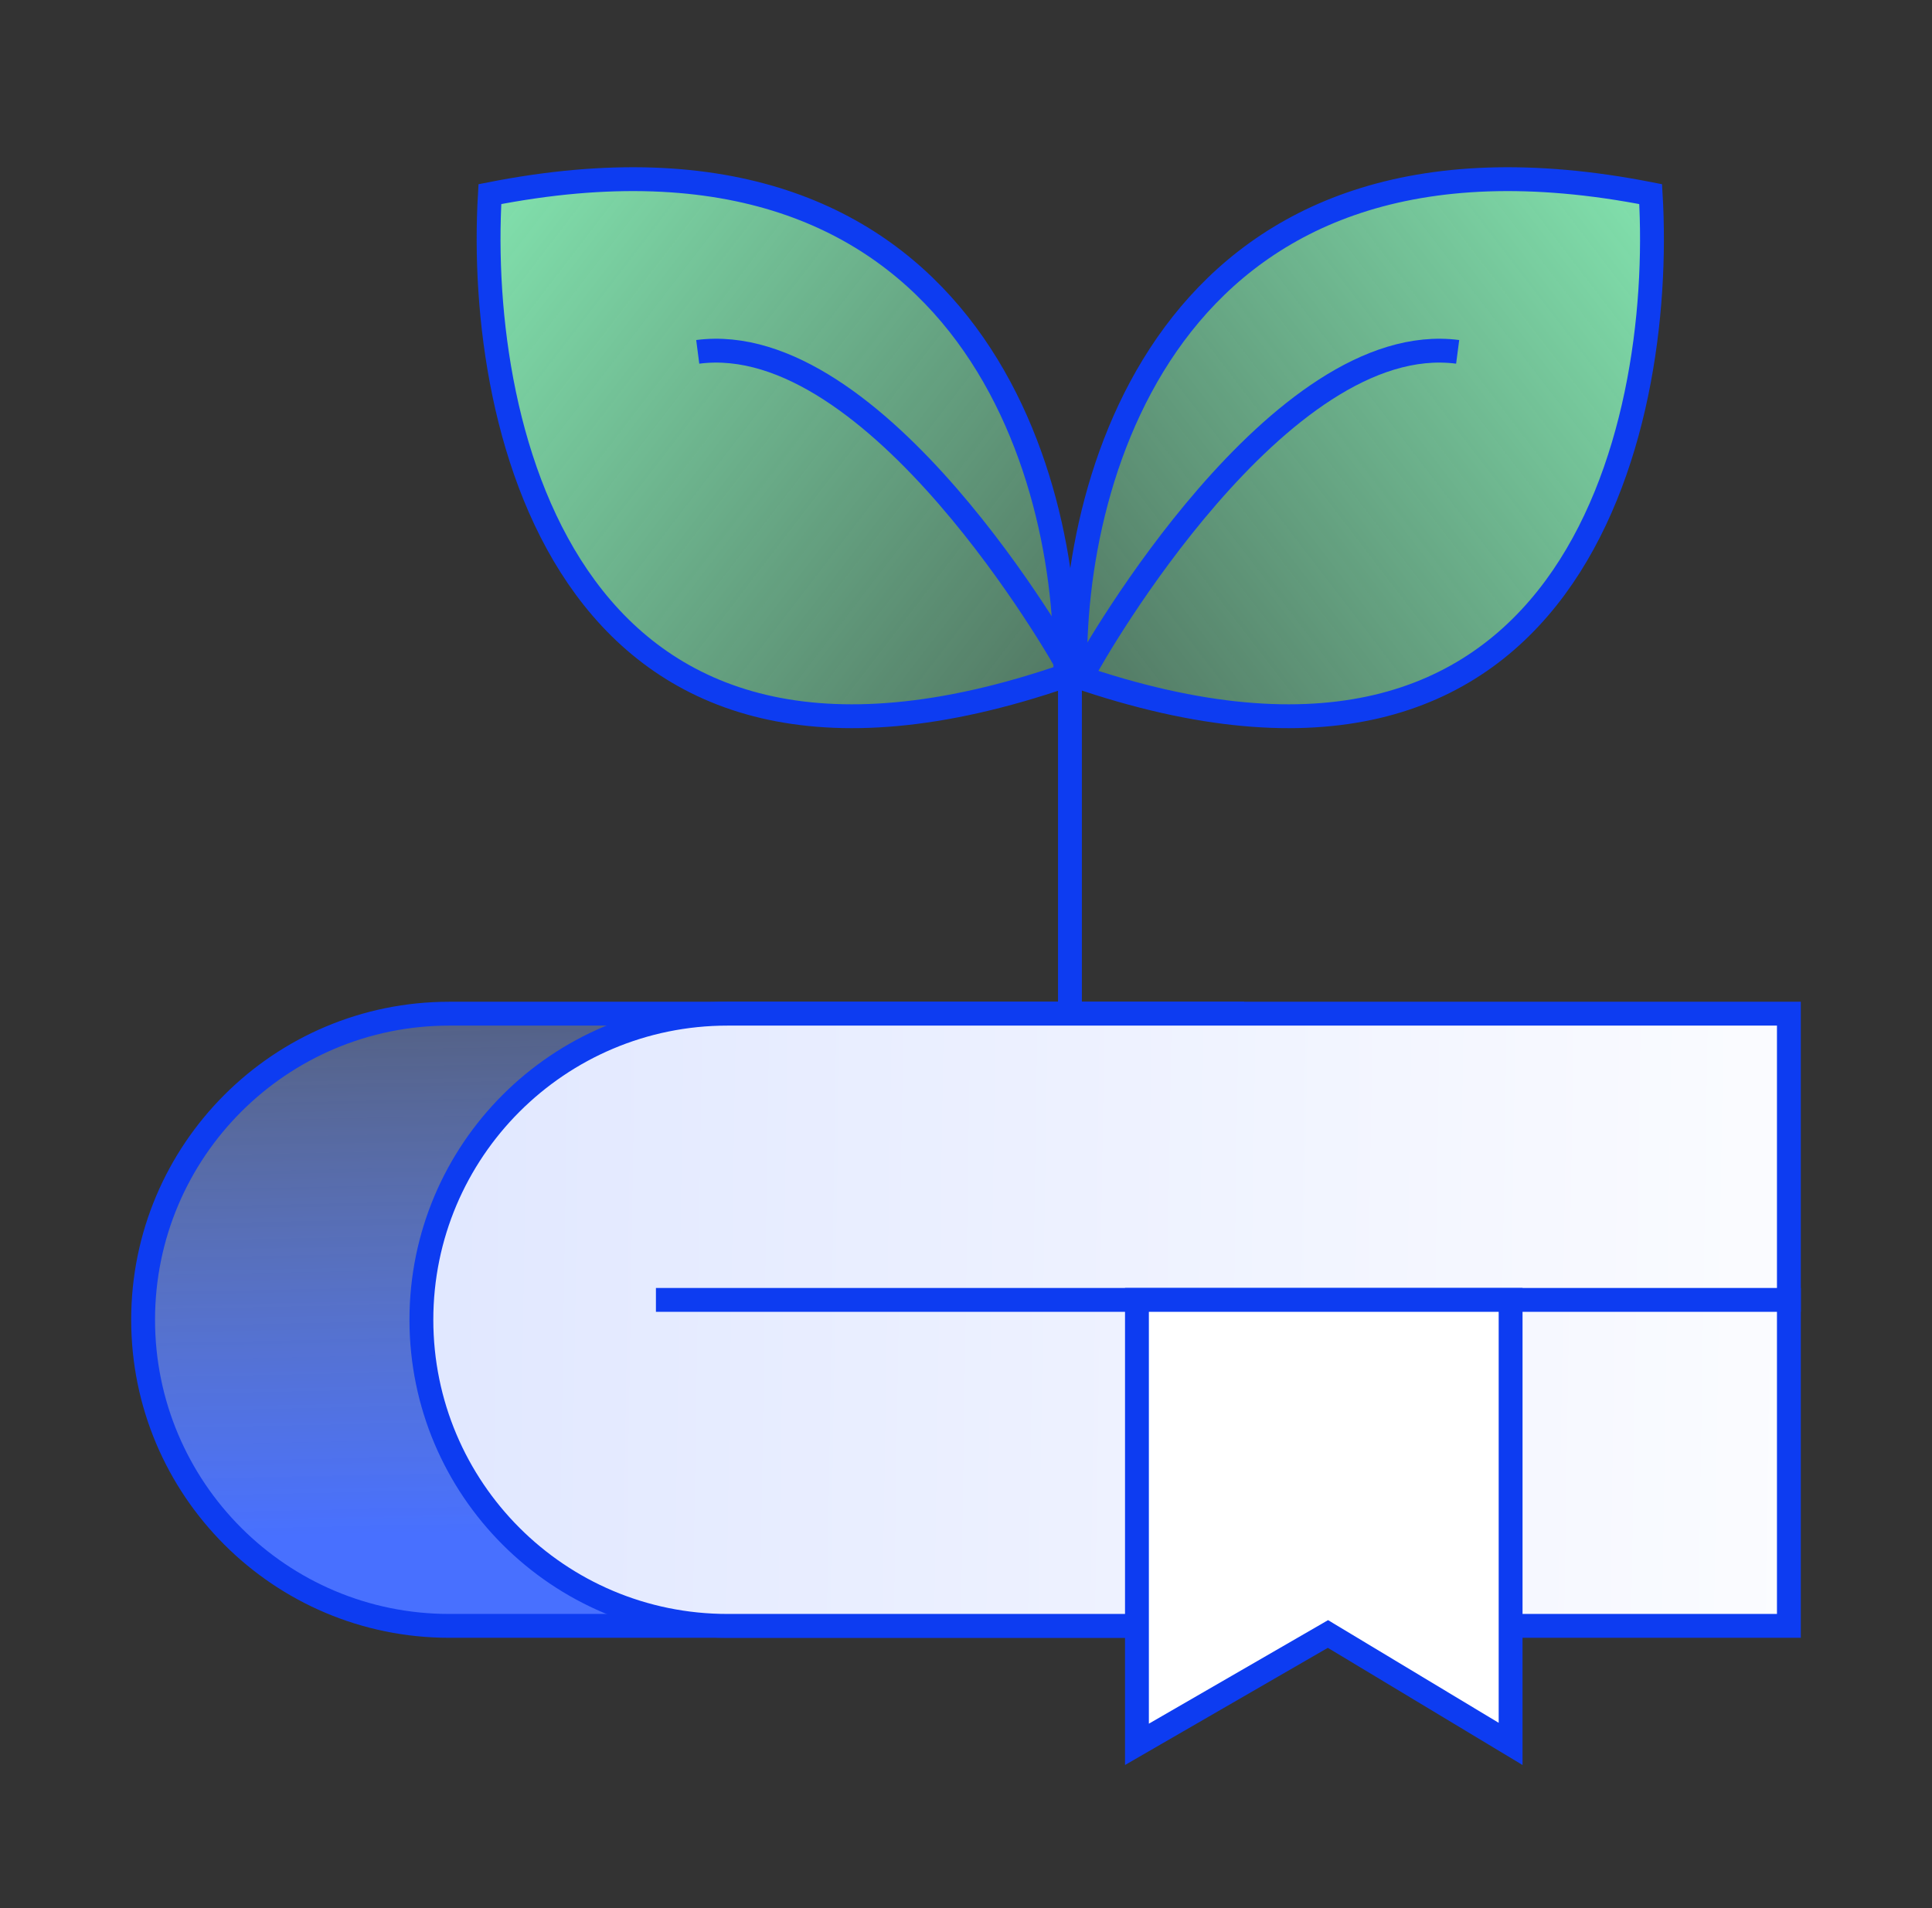 <svg width="81" height="80" viewBox="0 0 81 80" fill="none" xmlns="http://www.w3.org/2000/svg">
  <rect x="0" y="0" width="81" height="80" fill="#333333" stroke="none"/>
  <path d="M6 55.333C6 48.246 11.746 42.5 18.833 42.5H51.667V68.167H18.833C11.746 68.167 6 62.421 6 55.333Z" fill="url(#paint0_linear_2022_1156)" stroke="#0D3CF1"/>
  <path d="M17.667 55.333C17.667 48.246 23.412 42.5 30.5 42.5H75V68.167H30.5C23.412 68.167 17.667 62.421 17.667 55.333Z" fill="url(#paint1_linear_2022_1156)" stroke="#0D3CF1"/>
  <line x1="27.5" y1="54.5" x2="75.5" y2="54.5" stroke="#0D3CF1"/>
  <path d="M47.667 73.134V54.5H63.333V73.116L55.928 68.659L55.675 68.507L55.42 68.655L47.667 73.134Z" fill="white" stroke="#0D3CF1"/>
  <path d="M65.201 24.636C68.644 19.961 69.503 13.158 69.205 8.139C59.123 6.151 53.072 9.135 49.551 13.593C46.043 18.035 44.976 24.027 45.086 28.333C50.331 30.14 54.471 30.385 57.718 29.623C61.021 28.847 63.446 27.017 65.201 24.636Z" fill="url(#paint2_linear_2022_1156)" stroke="#0D3CF1"/>
  <path d="M24.544 24.636C21.1 19.961 20.241 13.158 20.539 8.139C30.622 6.151 36.672 9.135 40.193 13.593C43.701 18.035 44.768 24.027 44.659 28.333C39.413 30.14 35.273 30.385 32.027 29.623C28.723 28.847 26.298 27.017 24.544 24.636Z" fill="url(#paint3_linear_2022_1156)" stroke="#0D3CF1"/>
  <path d="M44.858 28.407L44.858 42.712" stroke="#0D3CF1"/>
  <path d="M45.508 28.082C45.833 27.432 53.636 13.777 61.113 14.752" stroke="#0D3CF1"/>
  <path d="M44.858 28.082C44.533 27.432 36.73 13.777 29.253 14.752" stroke="#0D3CF1"/>
  <defs>
    <linearGradient id="paint0_linear_2022_1156" x1="15.604" y1="64.327" x2="14.876" y2="27.989" gradientUnits="userSpaceOnUse">
      <stop stop-color="#4870FF"/>
      <stop offset="1" stop-color="#ADC9FF" stop-opacity="0"/>
    </linearGradient>
    <linearGradient id="paint1_linear_2022_1156" x1="-22.74" y1="55.593" x2="84.008" y2="57.281" gradientUnits="userSpaceOnUse">
      <stop stop-color="#CED9FF"/>
      <stop offset="1" stop-color="white"/>
    </linearGradient>
    <linearGradient id="paint2_linear_2022_1156" x1="67.66" y1="7.339" x2="26.453" y2="38.994" gradientUnits="userSpaceOnUse">
      <stop stop-color="#80DEAB"/>
      <stop offset="1" stop-color="#80DEAB" stop-opacity="0"/>
    </linearGradient>
    <linearGradient id="paint3_linear_2022_1156" x1="22.084" y1="7.339" x2="63.291" y2="38.994" gradientUnits="userSpaceOnUse">
      <stop stop-color="#80DEAB"/>
      <stop offset="1" stop-color="#80DEAB" stop-opacity="0"/>
    </linearGradient>
  </defs>
</svg>

